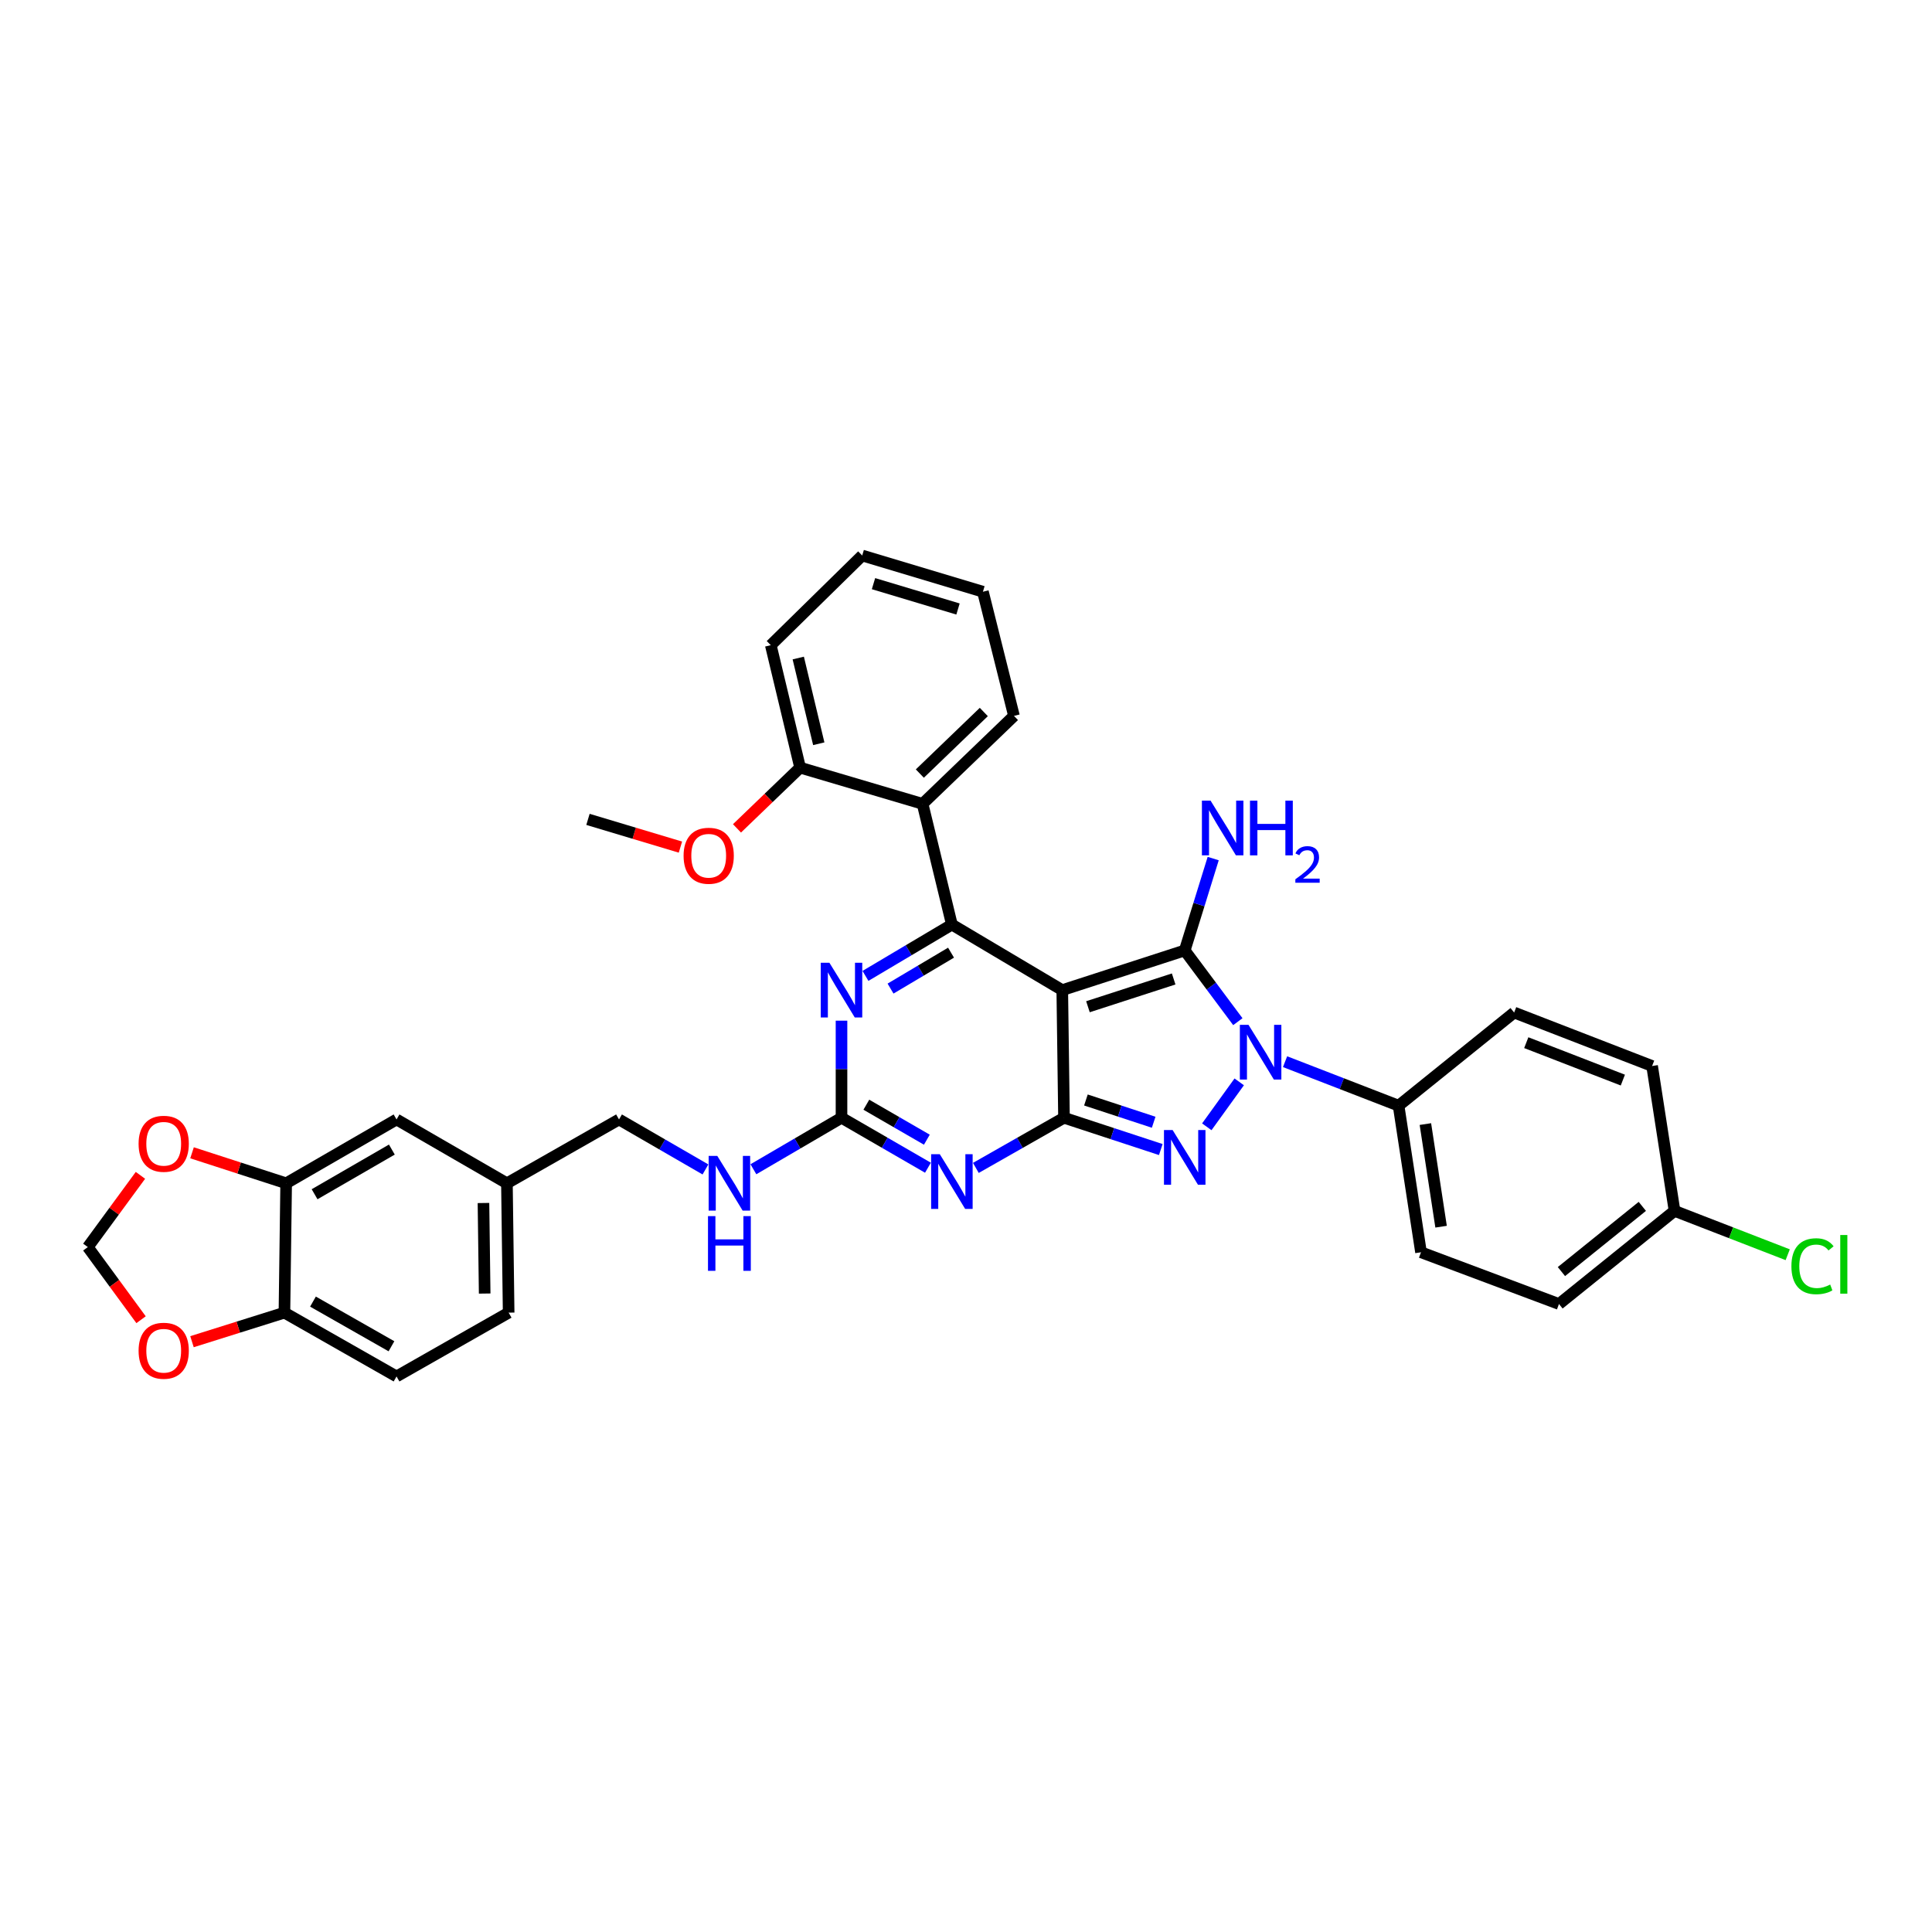 <?xml version='1.0' encoding='iso-8859-1'?>
<svg version='1.1' baseProfile='full'
              xmlns='http://www.w3.org/2000/svg'
                      xmlns:rdkit='http://www.rdkit.org/xml'
                      xmlns:xlink='http://www.w3.org/1999/xlink'
                  xml:space='preserve'
width='1000px' height='1000px' viewBox='0 0 1000 1000'>
<!-- END OF HEADER -->
<rect style='opacity:1.0;fill:#FFFFFF;stroke:none' width='1000' height='1000' x='0' y='0'> </rect>
<path class='bond-0' d='M 435.562,528.298 L 435.562,553.422' style='fill:none;fill-rule:evenodd;stroke:#0000FF;stroke-width:6px;stroke-linecap:butt;stroke-linejoin:miter;stroke-opacity:1' />
<path class='bond-0' d='M 435.562,553.422 L 435.562,578.547' style='fill:none;fill-rule:evenodd;stroke:#000000;stroke-width:6px;stroke-linecap:butt;stroke-linejoin:miter;stroke-opacity:1' />
<path class='bond-1' d='M 447.964,505.122 L 470.33,491.841' style='fill:none;fill-rule:evenodd;stroke:#0000FF;stroke-width:6px;stroke-linecap:butt;stroke-linejoin:miter;stroke-opacity:1' />
<path class='bond-1' d='M 470.33,491.841 L 492.696,478.56' style='fill:none;fill-rule:evenodd;stroke:#000000;stroke-width:6px;stroke-linecap:butt;stroke-linejoin:miter;stroke-opacity:1' />
<path class='bond-1' d='M 460.941,511.692 L 476.597,502.395' style='fill:none;fill-rule:evenodd;stroke:#0000FF;stroke-width:6px;stroke-linecap:butt;stroke-linejoin:miter;stroke-opacity:1' />
<path class='bond-1' d='M 476.597,502.395 L 492.254,493.098' style='fill:none;fill-rule:evenodd;stroke:#000000;stroke-width:6px;stroke-linecap:butt;stroke-linejoin:miter;stroke-opacity:1' />
<path class='bond-2' d='M 435.562,578.547 L 457.934,591.479' style='fill:none;fill-rule:evenodd;stroke:#000000;stroke-width:6px;stroke-linecap:butt;stroke-linejoin:miter;stroke-opacity:1' />
<path class='bond-2' d='M 457.934,591.479 L 480.306,604.411' style='fill:none;fill-rule:evenodd;stroke:#0000FF;stroke-width:6px;stroke-linecap:butt;stroke-linejoin:miter;stroke-opacity:1' />
<path class='bond-2' d='M 448.417,571.799 L 464.077,580.852' style='fill:none;fill-rule:evenodd;stroke:#000000;stroke-width:6px;stroke-linecap:butt;stroke-linejoin:miter;stroke-opacity:1' />
<path class='bond-2' d='M 464.077,580.852 L 479.738,589.904' style='fill:none;fill-rule:evenodd;stroke:#0000FF;stroke-width:6px;stroke-linecap:butt;stroke-linejoin:miter;stroke-opacity:1' />
<path class='bond-3' d='M 435.562,578.547 L 412.759,591.877' style='fill:none;fill-rule:evenodd;stroke:#000000;stroke-width:6px;stroke-linecap:butt;stroke-linejoin:miter;stroke-opacity:1' />
<path class='bond-3' d='M 412.759,591.877 L 389.956,605.206' style='fill:none;fill-rule:evenodd;stroke:#0000FF;stroke-width:6px;stroke-linecap:butt;stroke-linejoin:miter;stroke-opacity:1' />
<path class='bond-4' d='M 505.105,604.511 L 527.914,591.529' style='fill:none;fill-rule:evenodd;stroke:#0000FF;stroke-width:6px;stroke-linecap:butt;stroke-linejoin:miter;stroke-opacity:1' />
<path class='bond-4' d='M 527.914,591.529 L 550.723,578.547' style='fill:none;fill-rule:evenodd;stroke:#000000;stroke-width:6px;stroke-linecap:butt;stroke-linejoin:miter;stroke-opacity:1' />
<path class='bond-5' d='M 492.696,478.56 L 477.523,416.073' style='fill:none;fill-rule:evenodd;stroke:#000000;stroke-width:6px;stroke-linecap:butt;stroke-linejoin:miter;stroke-opacity:1' />
<path class='bond-6' d='M 492.696,478.56 L 549.83,512.486' style='fill:none;fill-rule:evenodd;stroke:#000000;stroke-width:6px;stroke-linecap:butt;stroke-linejoin:miter;stroke-opacity:1' />
<path class='bond-7' d='M 365.146,605.303 L 342.774,592.368' style='fill:none;fill-rule:evenodd;stroke:#0000FF;stroke-width:6px;stroke-linecap:butt;stroke-linejoin:miter;stroke-opacity:1' />
<path class='bond-7' d='M 342.774,592.368 L 320.402,579.433' style='fill:none;fill-rule:evenodd;stroke:#000000;stroke-width:6px;stroke-linecap:butt;stroke-linejoin:miter;stroke-opacity:1' />
<path class='bond-8' d='M 205.248,712.447 L 147.222,679.42' style='fill:none;fill-rule:evenodd;stroke:#000000;stroke-width:6px;stroke-linecap:butt;stroke-linejoin:miter;stroke-opacity:1' />
<path class='bond-8' d='M 202.616,696.825 L 161.997,673.706' style='fill:none;fill-rule:evenodd;stroke:#000000;stroke-width:6px;stroke-linecap:butt;stroke-linejoin:miter;stroke-opacity:1' />
<path class='bond-9' d='M 205.248,712.447 L 263.275,679.42' style='fill:none;fill-rule:evenodd;stroke:#000000;stroke-width:6px;stroke-linecap:butt;stroke-linejoin:miter;stroke-opacity:1' />
<path class='bond-10' d='M 549.83,512.486 L 550.723,578.547' style='fill:none;fill-rule:evenodd;stroke:#000000;stroke-width:6px;stroke-linecap:butt;stroke-linejoin:miter;stroke-opacity:1' />
<path class='bond-11' d='M 549.83,512.486 L 613.21,491.953' style='fill:none;fill-rule:evenodd;stroke:#000000;stroke-width:6px;stroke-linecap:butt;stroke-linejoin:miter;stroke-opacity:1' />
<path class='bond-11' d='M 563.12,521.084 L 607.486,506.711' style='fill:none;fill-rule:evenodd;stroke:#000000;stroke-width:6px;stroke-linecap:butt;stroke-linejoin:miter;stroke-opacity:1' />
<path class='bond-12' d='M 550.723,578.547 L 575.774,586.776' style='fill:none;fill-rule:evenodd;stroke:#000000;stroke-width:6px;stroke-linecap:butt;stroke-linejoin:miter;stroke-opacity:1' />
<path class='bond-12' d='M 575.774,586.776 L 600.825,595.005' style='fill:none;fill-rule:evenodd;stroke:#0000FF;stroke-width:6px;stroke-linecap:butt;stroke-linejoin:miter;stroke-opacity:1' />
<path class='bond-12' d='M 562.069,569.353 L 579.605,575.114' style='fill:none;fill-rule:evenodd;stroke:#000000;stroke-width:6px;stroke-linecap:butt;stroke-linejoin:miter;stroke-opacity:1' />
<path class='bond-12' d='M 579.605,575.114 L 597.141,580.874' style='fill:none;fill-rule:evenodd;stroke:#0000FF;stroke-width:6px;stroke-linecap:butt;stroke-linejoin:miter;stroke-opacity:1' />
<path class='bond-13' d='M 624.635,583.235 L 641.417,559.97' style='fill:none;fill-rule:evenodd;stroke:#0000FF;stroke-width:6px;stroke-linecap:butt;stroke-linejoin:miter;stroke-opacity:1' />
<path class='bond-14' d='M 640.704,528.817 L 626.957,510.385' style='fill:none;fill-rule:evenodd;stroke:#0000FF;stroke-width:6px;stroke-linecap:butt;stroke-linejoin:miter;stroke-opacity:1' />
<path class='bond-14' d='M 626.957,510.385 L 613.21,491.953' style='fill:none;fill-rule:evenodd;stroke:#000000;stroke-width:6px;stroke-linecap:butt;stroke-linejoin:miter;stroke-opacity:1' />
<path class='bond-15' d='M 665.145,549.524 L 694.524,560.908' style='fill:none;fill-rule:evenodd;stroke:#0000FF;stroke-width:6px;stroke-linecap:butt;stroke-linejoin:miter;stroke-opacity:1' />
<path class='bond-15' d='M 694.524,560.908 L 723.903,572.293' style='fill:none;fill-rule:evenodd;stroke:#000000;stroke-width:6px;stroke-linecap:butt;stroke-linejoin:miter;stroke-opacity:1' />
<path class='bond-16' d='M 613.21,491.953 L 620.579,468.172' style='fill:none;fill-rule:evenodd;stroke:#000000;stroke-width:6px;stroke-linecap:butt;stroke-linejoin:miter;stroke-opacity:1' />
<path class='bond-16' d='M 620.579,468.172 L 627.948,444.392' style='fill:none;fill-rule:evenodd;stroke:#0000FF;stroke-width:6px;stroke-linecap:butt;stroke-linejoin:miter;stroke-opacity:1' />
<path class='bond-17' d='M 263.275,679.42 L 262.382,612.467' style='fill:none;fill-rule:evenodd;stroke:#000000;stroke-width:6px;stroke-linecap:butt;stroke-linejoin:miter;stroke-opacity:1' />
<path class='bond-17' d='M 250.867,669.541 L 250.242,622.674' style='fill:none;fill-rule:evenodd;stroke:#000000;stroke-width:6px;stroke-linecap:butt;stroke-linejoin:miter;stroke-opacity:1' />
<path class='bond-18' d='M 262.382,612.467 L 205.248,579.433' style='fill:none;fill-rule:evenodd;stroke:#000000;stroke-width:6px;stroke-linecap:butt;stroke-linejoin:miter;stroke-opacity:1' />
<path class='bond-19' d='M 262.382,612.467 L 320.402,579.433' style='fill:none;fill-rule:evenodd;stroke:#000000;stroke-width:6px;stroke-linecap:butt;stroke-linejoin:miter;stroke-opacity:1' />
<path class='bond-20' d='M 723.903,572.293 L 735.51,648.173' style='fill:none;fill-rule:evenodd;stroke:#000000;stroke-width:6px;stroke-linecap:butt;stroke-linejoin:miter;stroke-opacity:1' />
<path class='bond-20' d='M 737.778,581.819 L 745.903,634.935' style='fill:none;fill-rule:evenodd;stroke:#000000;stroke-width:6px;stroke-linecap:butt;stroke-linejoin:miter;stroke-opacity:1' />
<path class='bond-21' d='M 723.903,572.293 L 783.717,524.086' style='fill:none;fill-rule:evenodd;stroke:#000000;stroke-width:6px;stroke-linecap:butt;stroke-linejoin:miter;stroke-opacity:1' />
<path class='bond-22' d='M 866.737,626.747 L 806.924,674.954' style='fill:none;fill-rule:evenodd;stroke:#000000;stroke-width:6px;stroke-linecap:butt;stroke-linejoin:miter;stroke-opacity:1' />
<path class='bond-22' d='M 850.062,624.42 L 808.193,658.165' style='fill:none;fill-rule:evenodd;stroke:#000000;stroke-width:6px;stroke-linecap:butt;stroke-linejoin:miter;stroke-opacity:1' />
<path class='bond-23' d='M 866.737,626.747 L 896.027,638.097' style='fill:none;fill-rule:evenodd;stroke:#000000;stroke-width:6px;stroke-linecap:butt;stroke-linejoin:miter;stroke-opacity:1' />
<path class='bond-23' d='M 896.027,638.097 L 925.316,649.447' style='fill:none;fill-rule:evenodd;stroke:#00CC00;stroke-width:6px;stroke-linecap:butt;stroke-linejoin:miter;stroke-opacity:1' />
<path class='bond-24' d='M 866.737,626.747 L 855.13,551.76' style='fill:none;fill-rule:evenodd;stroke:#000000;stroke-width:6px;stroke-linecap:butt;stroke-linejoin:miter;stroke-opacity:1' />
<path class='bond-25' d='M 477.523,416.073 L 524.829,370.546' style='fill:none;fill-rule:evenodd;stroke:#000000;stroke-width:6px;stroke-linecap:butt;stroke-linejoin:miter;stroke-opacity:1' />
<path class='bond-25' d='M 476.107,400.399 L 509.222,368.53' style='fill:none;fill-rule:evenodd;stroke:#000000;stroke-width:6px;stroke-linecap:butt;stroke-linejoin:miter;stroke-opacity:1' />
<path class='bond-26' d='M 477.523,416.073 L 414.136,397.326' style='fill:none;fill-rule:evenodd;stroke:#000000;stroke-width:6px;stroke-linecap:butt;stroke-linejoin:miter;stroke-opacity:1' />
<path class='bond-27' d='M 524.829,370.546 L 508.763,306.272' style='fill:none;fill-rule:evenodd;stroke:#000000;stroke-width:6px;stroke-linecap:butt;stroke-linejoin:miter;stroke-opacity:1' />
<path class='bond-28' d='M 414.136,397.326 L 398.962,333.946' style='fill:none;fill-rule:evenodd;stroke:#000000;stroke-width:6px;stroke-linecap:butt;stroke-linejoin:miter;stroke-opacity:1' />
<path class='bond-28' d='M 423.797,384.961 L 413.176,340.595' style='fill:none;fill-rule:evenodd;stroke:#000000;stroke-width:6px;stroke-linecap:butt;stroke-linejoin:miter;stroke-opacity:1' />
<path class='bond-29' d='M 414.136,397.326 L 397.8,413.045' style='fill:none;fill-rule:evenodd;stroke:#000000;stroke-width:6px;stroke-linecap:butt;stroke-linejoin:miter;stroke-opacity:1' />
<path class='bond-29' d='M 397.8,413.045 L 381.464,428.764' style='fill:none;fill-rule:evenodd;stroke:#FF0000;stroke-width:6px;stroke-linecap:butt;stroke-linejoin:miter;stroke-opacity:1' />
<path class='bond-30' d='M 508.763,306.272 L 446.276,287.526' style='fill:none;fill-rule:evenodd;stroke:#000000;stroke-width:6px;stroke-linecap:butt;stroke-linejoin:miter;stroke-opacity:1' />
<path class='bond-30' d='M 495.862,315.218 L 452.122,302.095' style='fill:none;fill-rule:evenodd;stroke:#000000;stroke-width:6px;stroke-linecap:butt;stroke-linejoin:miter;stroke-opacity:1' />
<path class='bond-31' d='M 398.962,333.946 L 446.276,287.526' style='fill:none;fill-rule:evenodd;stroke:#000000;stroke-width:6px;stroke-linecap:butt;stroke-linejoin:miter;stroke-opacity:1' />
<path class='bond-32' d='M 352.191,438.463 L 328.263,431.285' style='fill:none;fill-rule:evenodd;stroke:#FF0000;stroke-width:6px;stroke-linecap:butt;stroke-linejoin:miter;stroke-opacity:1' />
<path class='bond-32' d='M 328.263,431.285 L 304.335,424.106' style='fill:none;fill-rule:evenodd;stroke:#000000;stroke-width:6px;stroke-linecap:butt;stroke-linejoin:miter;stroke-opacity:1' />
<path class='bond-33' d='M 735.51,648.173 L 806.924,674.954' style='fill:none;fill-rule:evenodd;stroke:#000000;stroke-width:6px;stroke-linecap:butt;stroke-linejoin:miter;stroke-opacity:1' />
<path class='bond-34' d='M 783.717,524.086 L 855.13,551.76' style='fill:none;fill-rule:evenodd;stroke:#000000;stroke-width:6px;stroke-linecap:butt;stroke-linejoin:miter;stroke-opacity:1' />
<path class='bond-34' d='M 789.994,539.683 L 839.983,559.055' style='fill:none;fill-rule:evenodd;stroke:#000000;stroke-width:6px;stroke-linecap:butt;stroke-linejoin:miter;stroke-opacity:1' />
<path class='bond-35' d='M 205.248,579.433 L 148.115,612.467' style='fill:none;fill-rule:evenodd;stroke:#000000;stroke-width:6px;stroke-linecap:butt;stroke-linejoin:miter;stroke-opacity:1' />
<path class='bond-35' d='M 202.823,595.015 L 162.829,618.138' style='fill:none;fill-rule:evenodd;stroke:#000000;stroke-width:6px;stroke-linecap:butt;stroke-linejoin:miter;stroke-opacity:1' />
<path class='bond-36' d='M 147.222,679.42 L 148.115,612.467' style='fill:none;fill-rule:evenodd;stroke:#000000;stroke-width:6px;stroke-linecap:butt;stroke-linejoin:miter;stroke-opacity:1' />
<path class='bond-37' d='M 147.222,679.42 L 123.297,686.94' style='fill:none;fill-rule:evenodd;stroke:#000000;stroke-width:6px;stroke-linecap:butt;stroke-linejoin:miter;stroke-opacity:1' />
<path class='bond-37' d='M 123.297,686.94 L 99.372,694.46' style='fill:none;fill-rule:evenodd;stroke:#FF0000;stroke-width:6px;stroke-linecap:butt;stroke-linejoin:miter;stroke-opacity:1' />
<path class='bond-38' d='M 148.115,612.467 L 123.758,604.576' style='fill:none;fill-rule:evenodd;stroke:#000000;stroke-width:6px;stroke-linecap:butt;stroke-linejoin:miter;stroke-opacity:1' />
<path class='bond-38' d='M 123.758,604.576 L 99.4,596.685' style='fill:none;fill-rule:evenodd;stroke:#FF0000;stroke-width:6px;stroke-linecap:butt;stroke-linejoin:miter;stroke-opacity:1' />
<path class='bond-39' d='M 72.692,608.354 L 59.073,626.924' style='fill:none;fill-rule:evenodd;stroke:#FF0000;stroke-width:6px;stroke-linecap:butt;stroke-linejoin:miter;stroke-opacity:1' />
<path class='bond-39' d='M 59.073,626.924 L 45.455,645.493' style='fill:none;fill-rule:evenodd;stroke:#000000;stroke-width:6px;stroke-linecap:butt;stroke-linejoin:miter;stroke-opacity:1' />
<path class='bond-40' d='M 45.455,645.493 L 59.235,664.287' style='fill:none;fill-rule:evenodd;stroke:#000000;stroke-width:6px;stroke-linecap:butt;stroke-linejoin:miter;stroke-opacity:1' />
<path class='bond-40' d='M 59.235,664.287 L 73.016,683.08' style='fill:none;fill-rule:evenodd;stroke:#FF0000;stroke-width:6px;stroke-linecap:butt;stroke-linejoin:miter;stroke-opacity:1' />
<path  class='atom-0' d='M 429.302 498.326
L 438.582 513.326
Q 439.502 514.806, 440.982 517.486
Q 442.462 520.166, 442.542 520.326
L 442.542 498.326
L 446.302 498.326
L 446.302 526.646
L 442.422 526.646
L 432.462 510.246
Q 431.302 508.326, 430.062 506.126
Q 428.862 503.926, 428.502 503.246
L 428.502 526.646
L 424.822 526.646
L 424.822 498.326
L 429.302 498.326
' fill='#0000FF'/>
<path  class='atom-2' d='M 486.436 597.413
L 495.716 612.413
Q 496.636 613.893, 498.116 616.573
Q 499.596 619.253, 499.676 619.413
L 499.676 597.413
L 503.436 597.413
L 503.436 625.733
L 499.556 625.733
L 489.596 609.333
Q 488.436 607.413, 487.196 605.213
Q 485.996 603.013, 485.636 602.333
L 485.636 625.733
L 481.956 625.733
L 481.956 597.413
L 486.436 597.413
' fill='#0000FF'/>
<path  class='atom-4' d='M 371.276 598.307
L 380.556 613.307
Q 381.476 614.787, 382.956 617.467
Q 384.436 620.147, 384.516 620.307
L 384.516 598.307
L 388.276 598.307
L 388.276 626.627
L 384.396 626.627
L 374.436 610.227
Q 373.276 608.307, 372.036 606.107
Q 370.836 603.907, 370.476 603.227
L 370.476 626.627
L 366.796 626.627
L 366.796 598.307
L 371.276 598.307
' fill='#0000FF'/>
<path  class='atom-4' d='M 366.456 629.459
L 370.296 629.459
L 370.296 641.499
L 384.776 641.499
L 384.776 629.459
L 388.616 629.459
L 388.616 657.779
L 384.776 657.779
L 384.776 644.699
L 370.296 644.699
L 370.296 657.779
L 366.456 657.779
L 366.456 629.459
' fill='#0000FF'/>
<path  class='atom-8' d='M 606.95 584.913
L 616.23 599.913
Q 617.15 601.393, 618.63 604.073
Q 620.11 606.753, 620.19 606.913
L 620.19 584.913
L 623.95 584.913
L 623.95 613.233
L 620.07 613.233
L 610.11 596.833
Q 608.95 594.913, 607.71 592.713
Q 606.51 590.513, 606.15 589.833
L 606.15 613.233
L 602.47 613.233
L 602.47 584.913
L 606.95 584.913
' fill='#0000FF'/>
<path  class='atom-9' d='M 646.23 530.46
L 655.51 545.46
Q 656.43 546.94, 657.91 549.62
Q 659.39 552.3, 659.47 552.46
L 659.47 530.46
L 663.23 530.46
L 663.23 558.78
L 659.35 558.78
L 649.39 542.38
Q 648.23 540.46, 646.99 538.26
Q 645.79 536.06, 645.43 535.38
L 645.43 558.78
L 641.75 558.78
L 641.75 530.46
L 646.23 530.46
' fill='#0000FF'/>
<path  class='atom-11' d='M 626.59 414.413
L 635.87 429.413
Q 636.79 430.893, 638.27 433.573
Q 639.75 436.253, 639.83 436.413
L 639.83 414.413
L 643.59 414.413
L 643.59 442.733
L 639.71 442.733
L 629.75 426.333
Q 628.59 424.413, 627.35 422.213
Q 626.15 420.013, 625.79 419.333
L 625.79 442.733
L 622.11 442.733
L 622.11 414.413
L 626.59 414.413
' fill='#0000FF'/>
<path  class='atom-11' d='M 646.99 414.413
L 650.83 414.413
L 650.83 426.453
L 665.31 426.453
L 665.31 414.413
L 669.15 414.413
L 669.15 442.733
L 665.31 442.733
L 665.31 429.653
L 650.83 429.653
L 650.83 442.733
L 646.99 442.733
L 646.99 414.413
' fill='#0000FF'/>
<path  class='atom-11' d='M 670.523 441.739
Q 671.209 439.97, 672.846 438.994
Q 674.483 437.99, 676.753 437.99
Q 679.578 437.99, 681.162 439.522
Q 682.746 441.053, 682.746 443.772
Q 682.746 446.544, 680.687 449.131
Q 678.654 451.718, 674.43 454.781
L 683.063 454.781
L 683.063 456.893
L 670.47 456.893
L 670.47 455.124
Q 673.955 452.642, 676.014 450.794
Q 678.099 448.946, 679.103 447.283
Q 680.106 445.62, 680.106 443.904
Q 680.106 442.109, 679.208 441.106
Q 678.311 440.102, 676.753 440.102
Q 675.248 440.102, 674.245 440.71
Q 673.242 441.317, 672.529 442.663
L 670.523 441.739
' fill='#0000FF'/>
<path  class='atom-22' d='M 353.822 442.933
Q 353.822 436.133, 357.182 432.333
Q 360.542 428.533, 366.822 428.533
Q 373.102 428.533, 376.462 432.333
Q 379.822 436.133, 379.822 442.933
Q 379.822 449.813, 376.422 453.733
Q 373.022 457.613, 366.822 457.613
Q 360.582 457.613, 357.182 453.733
Q 353.822 449.853, 353.822 442.933
M 366.822 454.413
Q 371.142 454.413, 373.462 451.533
Q 375.822 448.613, 375.822 442.933
Q 375.822 437.373, 373.462 434.573
Q 371.142 431.733, 366.822 431.733
Q 362.502 431.733, 360.142 434.533
Q 357.822 437.333, 357.822 442.933
Q 357.822 448.653, 360.142 451.533
Q 362.502 454.413, 366.822 454.413
' fill='#FF0000'/>
<path  class='atom-24' d='M 927.231 655.4
Q 927.231 648.36, 930.511 644.68
Q 933.831 640.96, 940.111 640.96
Q 945.951 640.96, 949.071 645.08
L 946.431 647.24
Q 944.151 644.24, 940.111 644.24
Q 935.831 644.24, 933.551 647.12
Q 931.311 649.96, 931.311 655.4
Q 931.311 661, 933.631 663.88
Q 935.991 666.76, 940.551 666.76
Q 943.671 666.76, 947.311 664.88
L 948.431 667.88
Q 946.951 668.84, 944.711 669.4
Q 942.471 669.96, 939.991 669.96
Q 933.831 669.96, 930.511 666.2
Q 927.231 662.44, 927.231 655.4
' fill='#00CC00'/>
<path  class='atom-24' d='M 952.511 639.24
L 956.191 639.24
L 956.191 669.6
L 952.511 669.6
L 952.511 639.24
' fill='#00CC00'/>
<path  class='atom-33' d='M 71.735 592.013
Q 71.735 585.213, 75.095 581.413
Q 78.455 577.613, 84.735 577.613
Q 91.015 577.613, 94.375 581.413
Q 97.735 585.213, 97.735 592.013
Q 97.735 598.893, 94.335 602.813
Q 90.935 606.693, 84.735 606.693
Q 78.495 606.693, 75.095 602.813
Q 71.735 598.933, 71.735 592.013
M 84.735 603.493
Q 89.055 603.493, 91.375 600.613
Q 93.735 597.693, 93.735 592.013
Q 93.735 586.453, 91.375 583.653
Q 89.055 580.813, 84.735 580.813
Q 80.415 580.813, 78.055 583.613
Q 75.735 586.413, 75.735 592.013
Q 75.735 597.733, 78.055 600.613
Q 80.415 603.493, 84.735 603.493
' fill='#FF0000'/>
<path  class='atom-35' d='M 71.735 699.14
Q 71.735 692.34, 75.095 688.54
Q 78.455 684.74, 84.735 684.74
Q 91.015 684.74, 94.375 688.54
Q 97.735 692.34, 97.735 699.14
Q 97.735 706.02, 94.335 709.94
Q 90.935 713.82, 84.735 713.82
Q 78.495 713.82, 75.095 709.94
Q 71.735 706.06, 71.735 699.14
M 84.735 710.62
Q 89.055 710.62, 91.375 707.74
Q 93.735 704.82, 93.735 699.14
Q 93.735 693.58, 91.375 690.78
Q 89.055 687.94, 84.735 687.94
Q 80.415 687.94, 78.055 690.74
Q 75.735 693.54, 75.735 699.14
Q 75.735 704.86, 78.055 707.74
Q 80.415 710.62, 84.735 710.62
' fill='#FF0000'/>
</svg>
